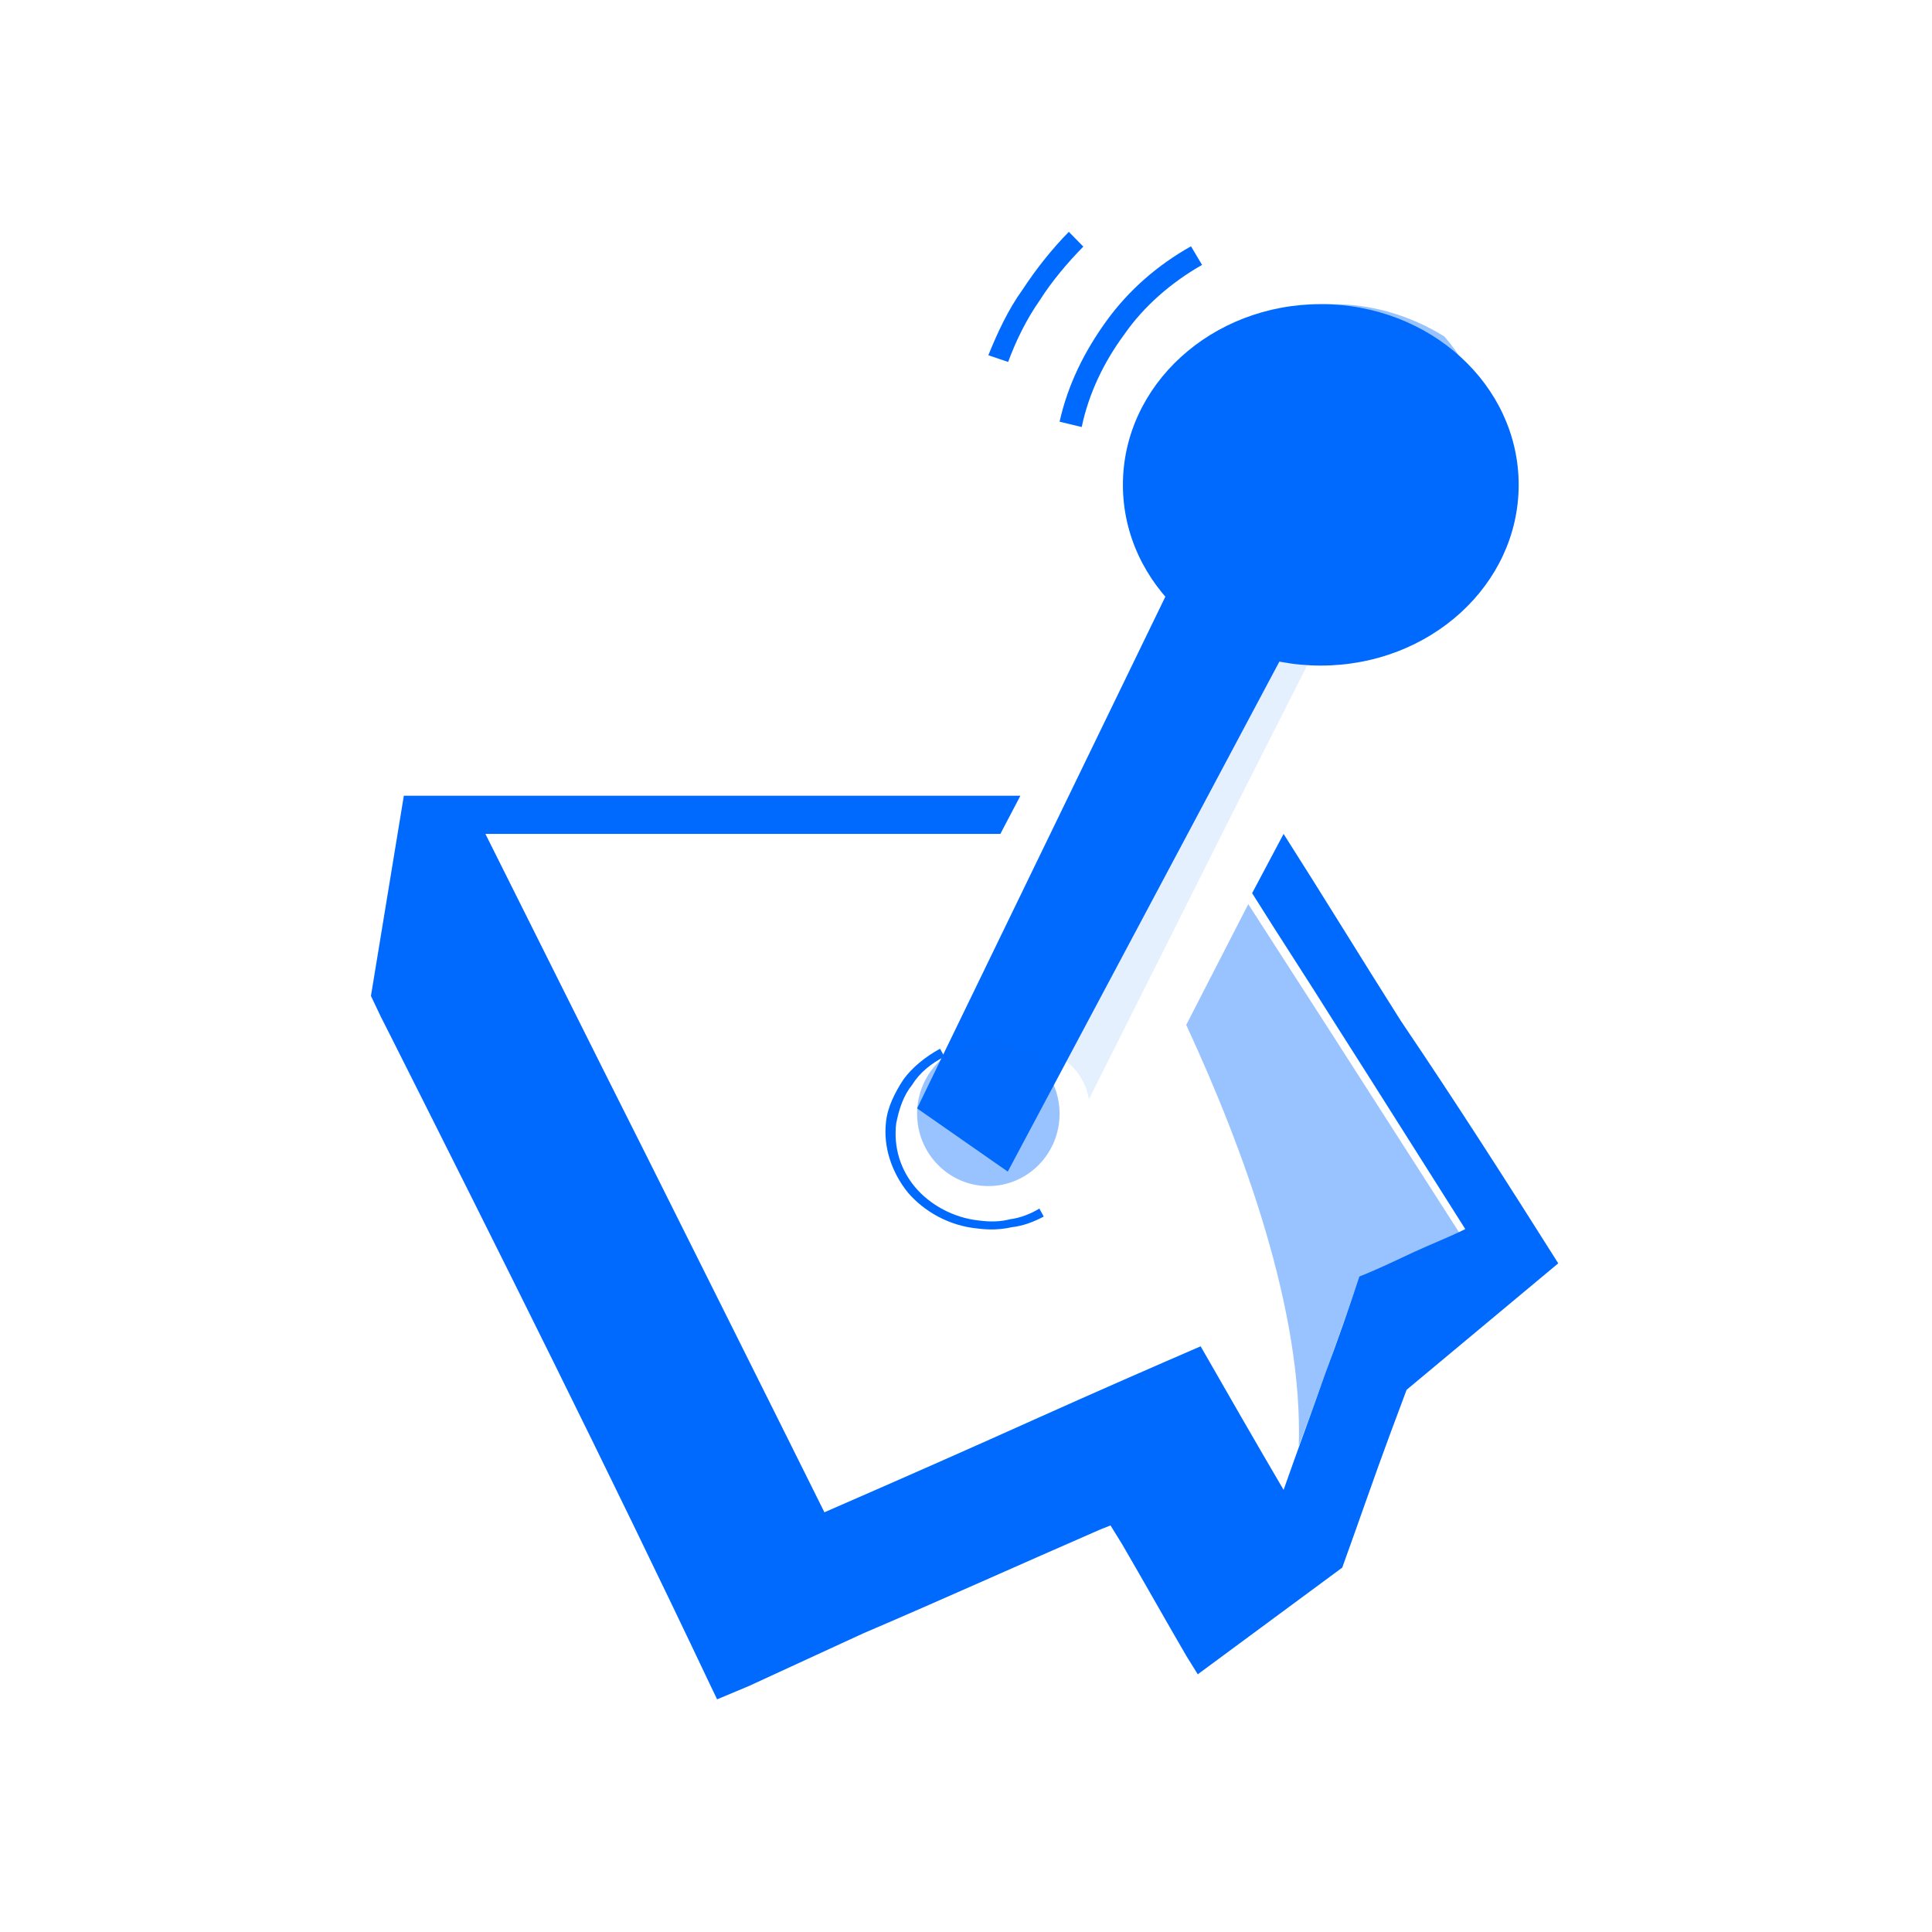 <?xml version="1.0" encoding="UTF-8" standalone="no"?>
<!-- Created with Inkscape (http://www.inkscape.org/) -->

<svg
   xmlns:dc="http://purl.org/dc/elements/1.1/"
   xmlns:cc="http://creativecommons.org/ns#"
   xmlns:rdf="http://www.w3.org/1999/02/22-rdf-syntax-ns#"
   xmlns:svg="http://www.w3.org/2000/svg"
   xmlns="http://www.w3.org/2000/svg"
   xmlns:sodipodi="http://sodipodi.sourceforge.net/DTD/sodipodi-0.dtd"
   xmlns:inkscape="http://www.inkscape.org/namespaces/inkscape"
   width="500"
   height="500"
   viewBox="0 0 132.292 132.292"
   version="1.1"
   id="svg8"
   inkscape:version="0.92.4 (5da689c313, 2019-01-14)"
   sodipodi:docname="wp-user-manager.svg">
  <defs
     id="defs2" />
  <sodipodi:namedview
     id="base"
     pagecolor="#ffffff"
     bordercolor="#a52828"
     borderopacity="1"
     inkscape:pageopacity="0.0"
     inkscape:pageshadow="2"
     inkscape:zoom="0.24748737"
     inkscape:cx="-83.906472"
     inkscape:cy="1177.3787"
     inkscape:document-units="px"
     inkscape:current-layer="layer1"
     showgrid="false"
     units="px"
     borderlayer="false"
     inkscape:pagecheckerboard="false"
     inkscape:window-width="1920"
     inkscape:window-height="1012"
     inkscape:window-x="-8"
     inkscape:window-y="-8"
     inkscape:window-maximized="1"
     showguides="true"
     inkscape:guide-bbox="true"
     inkscape:measure-start="249.821,63.0357"
     inkscape:measure-end="249.821,0">
    <sodipodi:guide
       position="9.588,66.183"
       orientation="0,1"
       id="guide859"
       inkscape:locked="false" />
    <sodipodi:guide
       position="66.146,14.717"
       orientation="1,0"
       id="guide863"
       inkscape:locked="false" />
    <sodipodi:guide
       position="91.281,132.292"
       orientation="0,1"
       id="guide865"
       inkscape:locked="false" />
    <sodipodi:guide
       position="4.943e-007,86.759"
       orientation="1,0"
       id="guide867"
       inkscape:locked="false" />
  </sodipodi:namedview>
  <g
     inkscape:label="Capa 1"
     inkscape:groupmode="layer"
     id="layer1"
     transform="translate(0,-164.708)">
    <path
       style="opacity:1;fill:#ffffff;fill-opacity:1;fill-rule:nonzero;stroke:none;stroke-width:0.265;stroke-linecap:butt;stroke-linejoin:miter;stroke-miterlimit:1.414;stroke-dasharray:none;stroke-opacity:1;paint-order:markers stroke fill"
       d="M 0,164.708 V 297 H 132.292 V 164.708 Z"
       id="rect815"
       inkscape:connector-curvature="0" />
    <g
       id="Page-1"
       style="fill:#016afe;fill-opacity:1;fill-rule:evenodd;stroke:none;stroke-width:0.511"
       transform="matrix(0.542,0,0,0.495,25.4,180.583)">
      <g
         id="logo-copy"
         style="fill:#016afe;fill-opacity:1;stroke-width:0.511">
        <path
           id="XMLID_26_"
           d="m 150,142.687 -19.157,17.493 -1.988,5.831 c -1.988,5.831 -3.976,12.208 -6.145,18.768 l -18.253,14.759 -0.723,-1.276 -0.723,-1.276 c -2.711,-5.102 -5.422,-10.386 -8.133,-15.488 l -0.723,-1.276 -0.723,-1.276 -1.265,0.547 c -9.94,4.738 -19.88,9.657 -30,14.395 l -1.807,0.911 -1.807,0.911 -1.807,0.911 -1.807,0.911 -1.807,0.911 -1.807,0.911 -1.807,0.911 -1.807,0.911 -1.988,0.911 L 43.735,203 43.012,201.36 C 30,171.294 16.265,141.229 2.53,111.345 L 1.265,108.612 0,105.697 4.157,78 c 26.747,0 48.795,0 67.41,0 h 10.482 l -2.53,5.284 h -7.771 c -15.723,0 -34.518,0 -57.289,0 6.506,14.213 13.193,28.972 20.241,44.278 7.229,15.853 14.819,32.434 22.59,49.563 9.94,-4.738 18.976,-9.111 27.108,-13.12 7.41,-3.644 14.277,-6.924 20.422,-9.84 3.434,6.56 6.867,13.12 10.482,19.862 1.807,-5.649 3.614,-10.933 5.241,-16.035 1.627,-4.738 3.072,-9.293 4.337,-13.484 2.53,-1.093 4.88,-2.369 7.048,-3.462 2.169,-1.093 4.337,-2.004 6.325,-3.098 -5.602,-9.657 -11.024,-19.133 -16.446,-28.426 -3.434,-6.013 -7.048,-12.026 -10.482,-18.039 l 3.976,-8.2 c 4.88,8.382 9.759,17.128 14.819,25.875 6.867,11.115 13.373,22.23 19.88,33.528 z"
           inkscape:connector-curvature="0"
           style="fill:#016afe;fill-opacity:1;stroke-width:0.511" />
        <polygon
           points="80.455,130 69,121.255 105,40 119,50.749 "
           id="XMLID_11_"
           style="fill:#016afe;fill-opacity:1;stroke-width:0.511" />
        <path
           id="XMLID_9_"
           d="m 124.365,10.169 c 4.153,0.517 7.961,2.069 11.249,4.311 3.98,5.001 6.057,11.381 5.192,18.279 -1.731,13.278 -13.845,22.763 -27.171,21.038 -4.153,-0.517 -7.961,-2.069 -11.249,-4.311 C 98.406,44.485 96.329,38.105 97.194,31.207 98.925,17.929 111.039,8.617 124.365,10.169 Z"
           inkscape:connector-curvature="0"
           style="opacity:0.402;fill:#016afe;fill-opacity:1;stroke-width:0.511" />
        <ellipse
           ry="10"
           rx="9"
           cy="122"
           cx="78"
           id="XMLID_8_"
           style="opacity:0.4;fill:#016afe;fill-opacity:1;stroke-width:0.511" />
        <path
           id="XMLID_7_"
           d="m 113.105,57 -8.758,19.275 -2.863,6.246 L 87,114.11 c 2.021,1.249 3.368,3.569 3.705,5.89 L 107.547,83.235 110.411,76.989 119,58.428 c -0.337,0 -0.674,0 -1.011,-0.178 C 116.305,57.892 114.621,57.535 113.105,57 Z"
           inkscape:connector-curvature="0"
           style="opacity:0.104;fill:#016afe;fill-opacity:1;stroke-width:0.511" />
        <path
           id="XMLID_5_"
           d="m 85,136.22 c -1.292,0.737 -2.583,1.29 -4.06,1.474 -1.476,0.369 -2.953,0.369 -4.244,0.184 -3.691,-0.369 -6.828,-2.396 -8.858,-4.976 -2.03,-2.764 -3.137,-6.266 -2.768,-9.767 0.185,-2.027 1.107,-4.054 2.214,-5.897 1.107,-1.659 2.768,-3.133 4.613,-4.239 l 0.554,1.106 c -1.661,0.921 -3.137,2.211 -4.06,3.87 -1.107,1.474 -1.661,3.317 -2.03,5.344 -0.369,3.317 0.554,6.45 2.399,8.846 1.845,2.396 4.798,4.239 8.119,4.607 1.292,0.184 2.583,0.184 3.875,-0.184 1.292,-0.184 2.583,-0.737 3.691,-1.474 z"
           inkscape:connector-curvature="0"
           style="fill:#016afe;fill-opacity:1;stroke-width:0.511" />
        <path
           id="XMLID_4_"
           d="M 87,26.265 C 88.049,21.118 90.146,16.522 92.942,12.294 95.738,8.066 99.408,4.574 103.602,2 L 105,4.574 C 101.155,6.963 97.66,10.272 95.214,14.132 92.592,17.993 90.67,22.404 89.796,27 Z"
           inkscape:connector-curvature="0"
           style="fill:#016afe;fill-opacity:1;stroke-width:0.511" />
        <path
           id="XMLID_3_"
           d="M 78,17.072 C 79.167,13.918 80.5,10.763 82.333,7.979 84,5.196 86,2.412 88.167,0 L 90,2.041 C 88,4.268 86,6.866 84.5,9.464 82.833,12.062 81.5,15.031 80.5,18 Z"
           inkscape:connector-curvature="0"
           style="fill:#016afe;fill-opacity:1;stroke-width:0.511" />
        <path
           id="XMLID_2_"
           d="m 103,109.707 c 7.292,17.252 14.766,39.588 14.219,58.293 l 2.917,-8.717 4.375,-13.438 7.109,-3.45 L 138,139.308 121.411,110.978 110.839,93 Z"
           inkscape:connector-curvature="0"
           style="opacity:0.4;fill:#016afe;fill-opacity:1;stroke-width:0.511" />
        <circle
           r="25"
           cy="35"
           cx="120"
           id="XMLID_10_"
           style="fill:#016afe;fill-opacity:1;stroke-width:0.511" />
      </g>
    </g>
  </g>
</svg>

